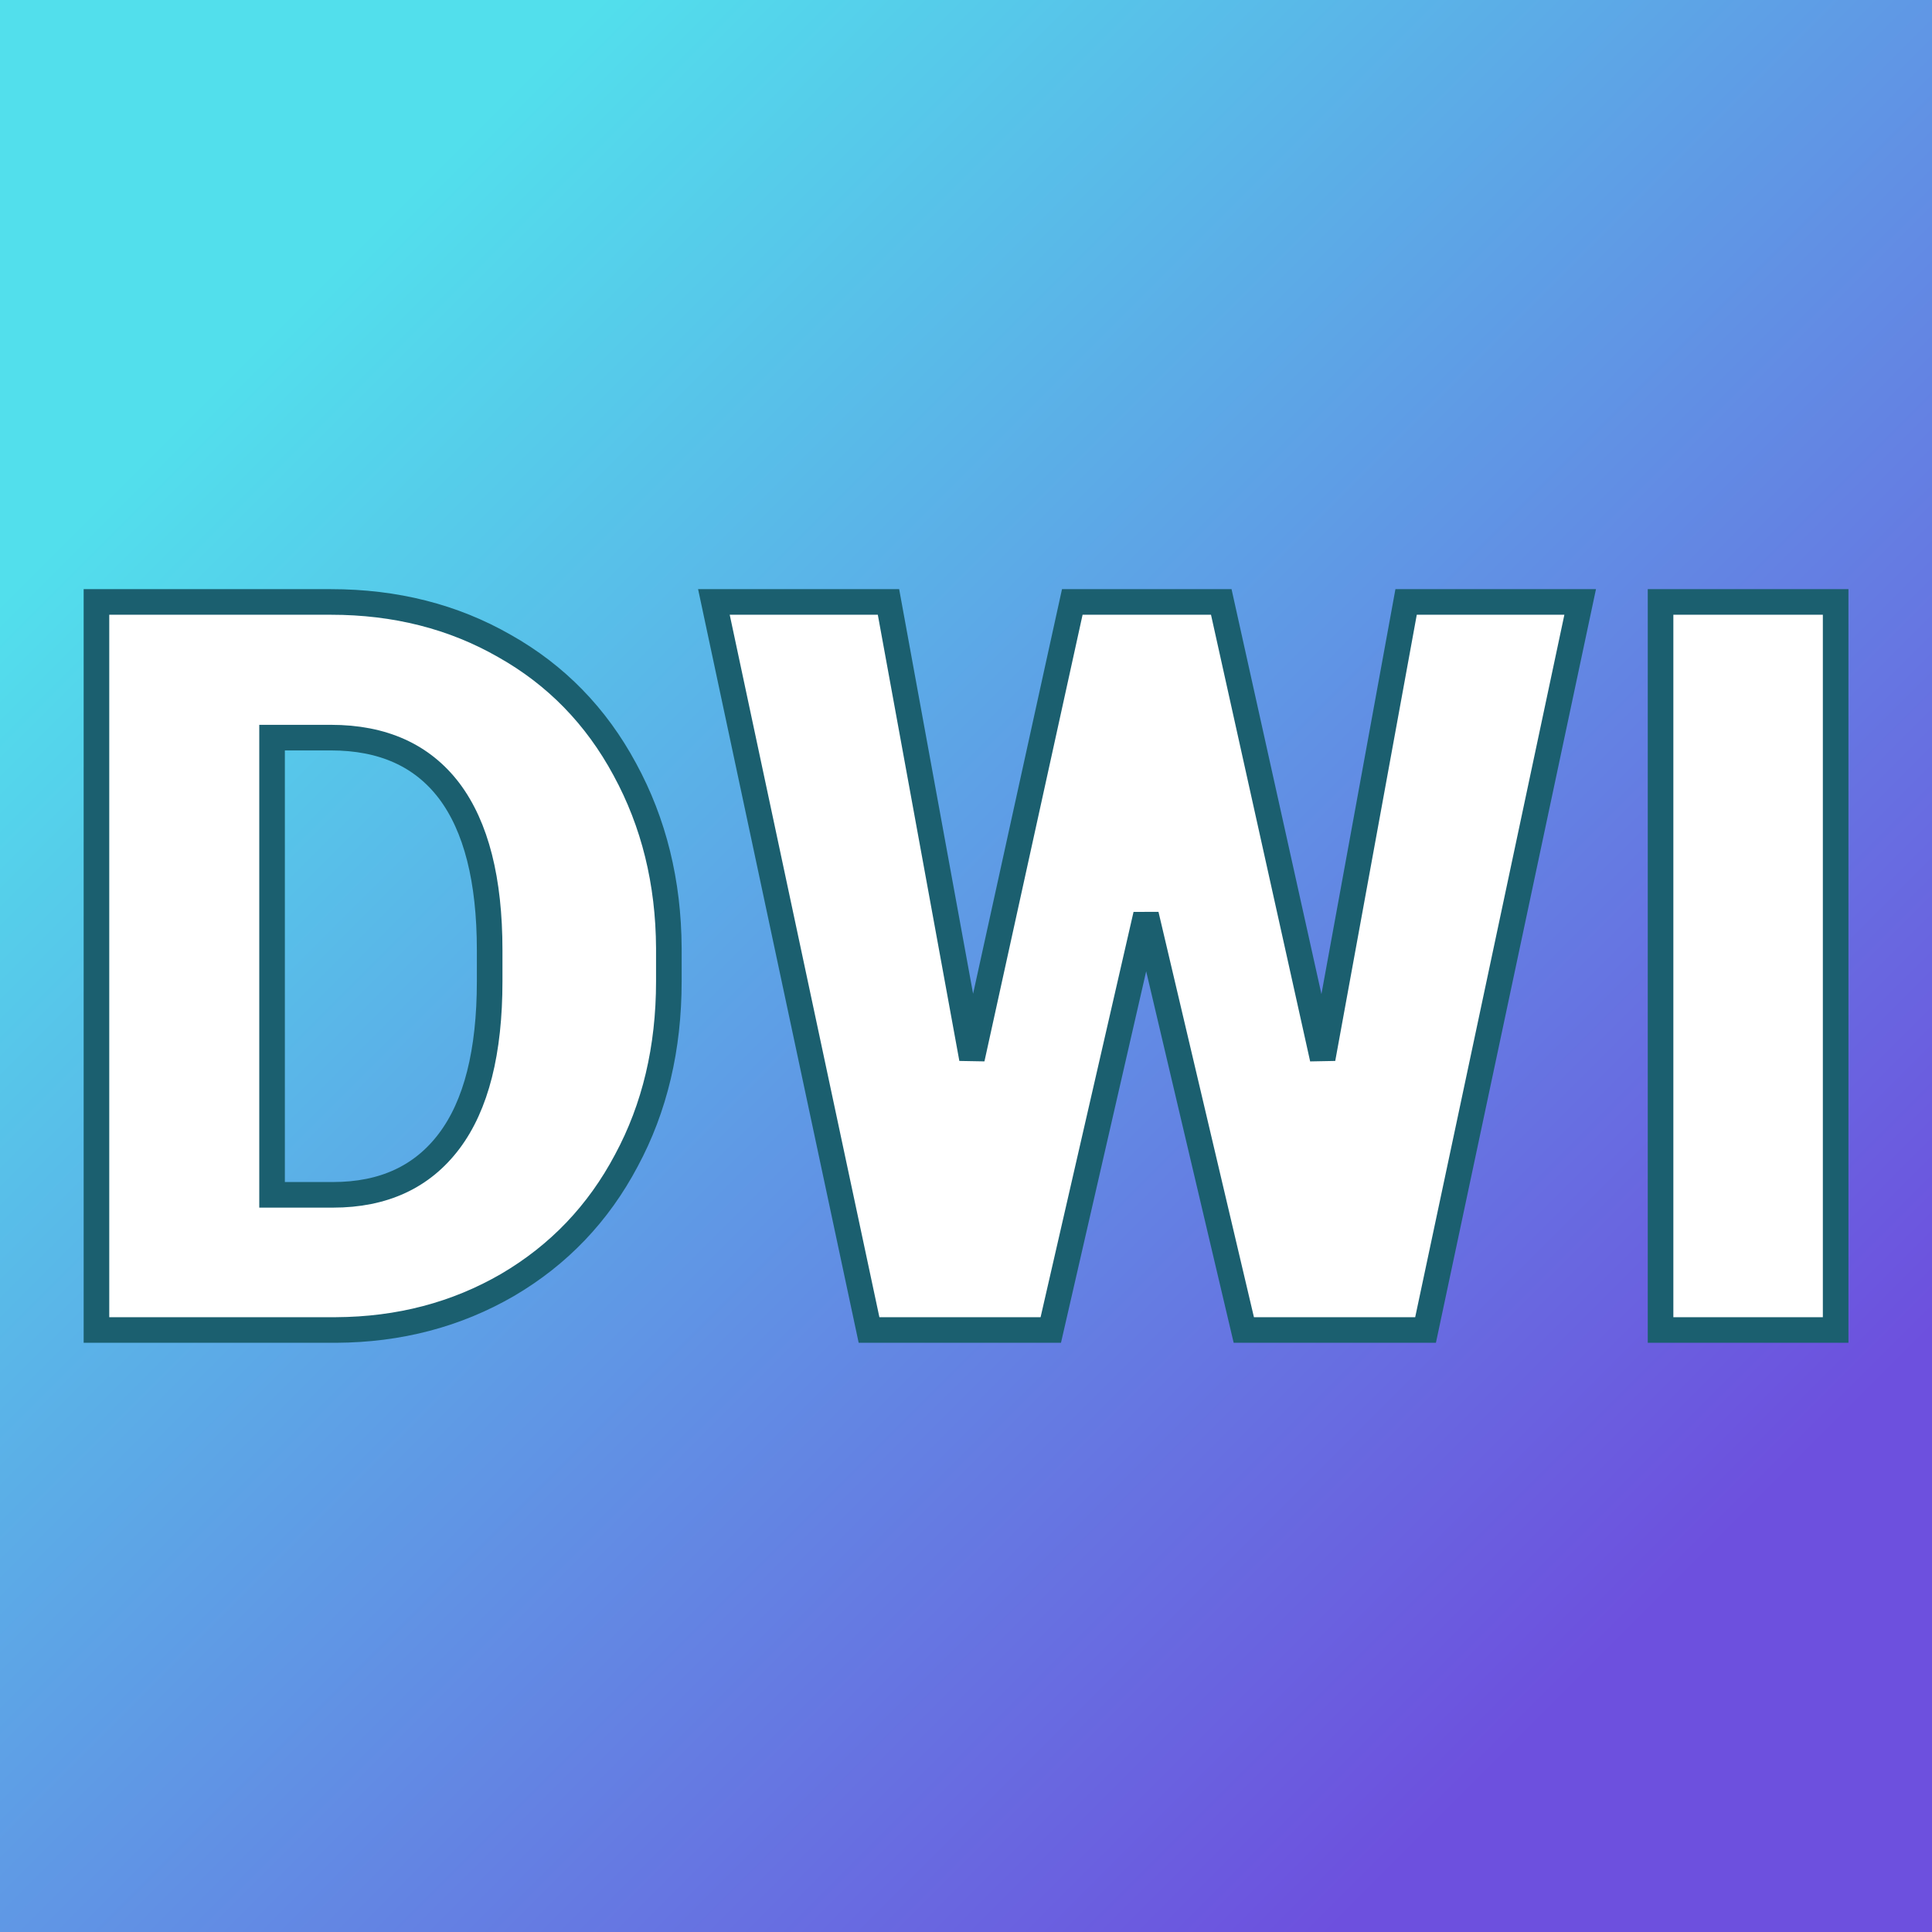 <svg xmlns="http://www.w3.org/2000/svg" version="1.1" xmlns:xlink="http://www.w3.org/1999/xlink" viewBox="0 0 200 200"><rect x="0" y="0" width="200" height="200" fill="#333333" stroke="none"/><rect width="200" height="200" fill="url('#gradient')"></rect><defs><linearGradient id="gradient" gradientTransform="rotate(45 0.5 0.5)"><stop offset="0%" stop-color="#52dfec"></stop><stop offset="100%" stop-color="#6d50de"></stop></linearGradient></defs><g><g fill="#ffffff" transform="matrix(5.3,0,0,5.3,4.314,137.68)" stroke="#1b5f6f" stroke-width="0.5"><path d="M5.75 0L1.07 0L1.07-14.22L5.65-14.22Q7.54-14.22 9.04-13.36Q10.55-12.51 11.39-10.95Q12.24-9.39 12.25-7.46L12.25-7.46L12.25-6.81Q12.25-4.85 11.42-3.31Q10.60-1.76 9.10-0.88Q7.60-0.01 5.75 0L5.75 0ZM5.65-11.57L4.50-11.57L4.50-2.64L5.69-2.64Q7.17-2.64 7.96-3.69Q8.75-4.74 8.75-6.81L8.75-6.81L8.75-7.42Q8.75-9.48 7.96-10.53Q7.17-11.57 5.65-11.57L5.65-11.57ZM23.04-14.22L25.02-5.30L26.65-14.22L30.05-14.22L27.03 0L23.48 0L21.57-8.11L19.71 0L16.16 0L13.13-14.22L16.54-14.22L18.17-5.30L20.13-14.22L23.04-14.22ZM35.04-14.22L35.04 0L31.62 0L31.62-14.22L35.04-14.22Z"></path></g></g></svg>